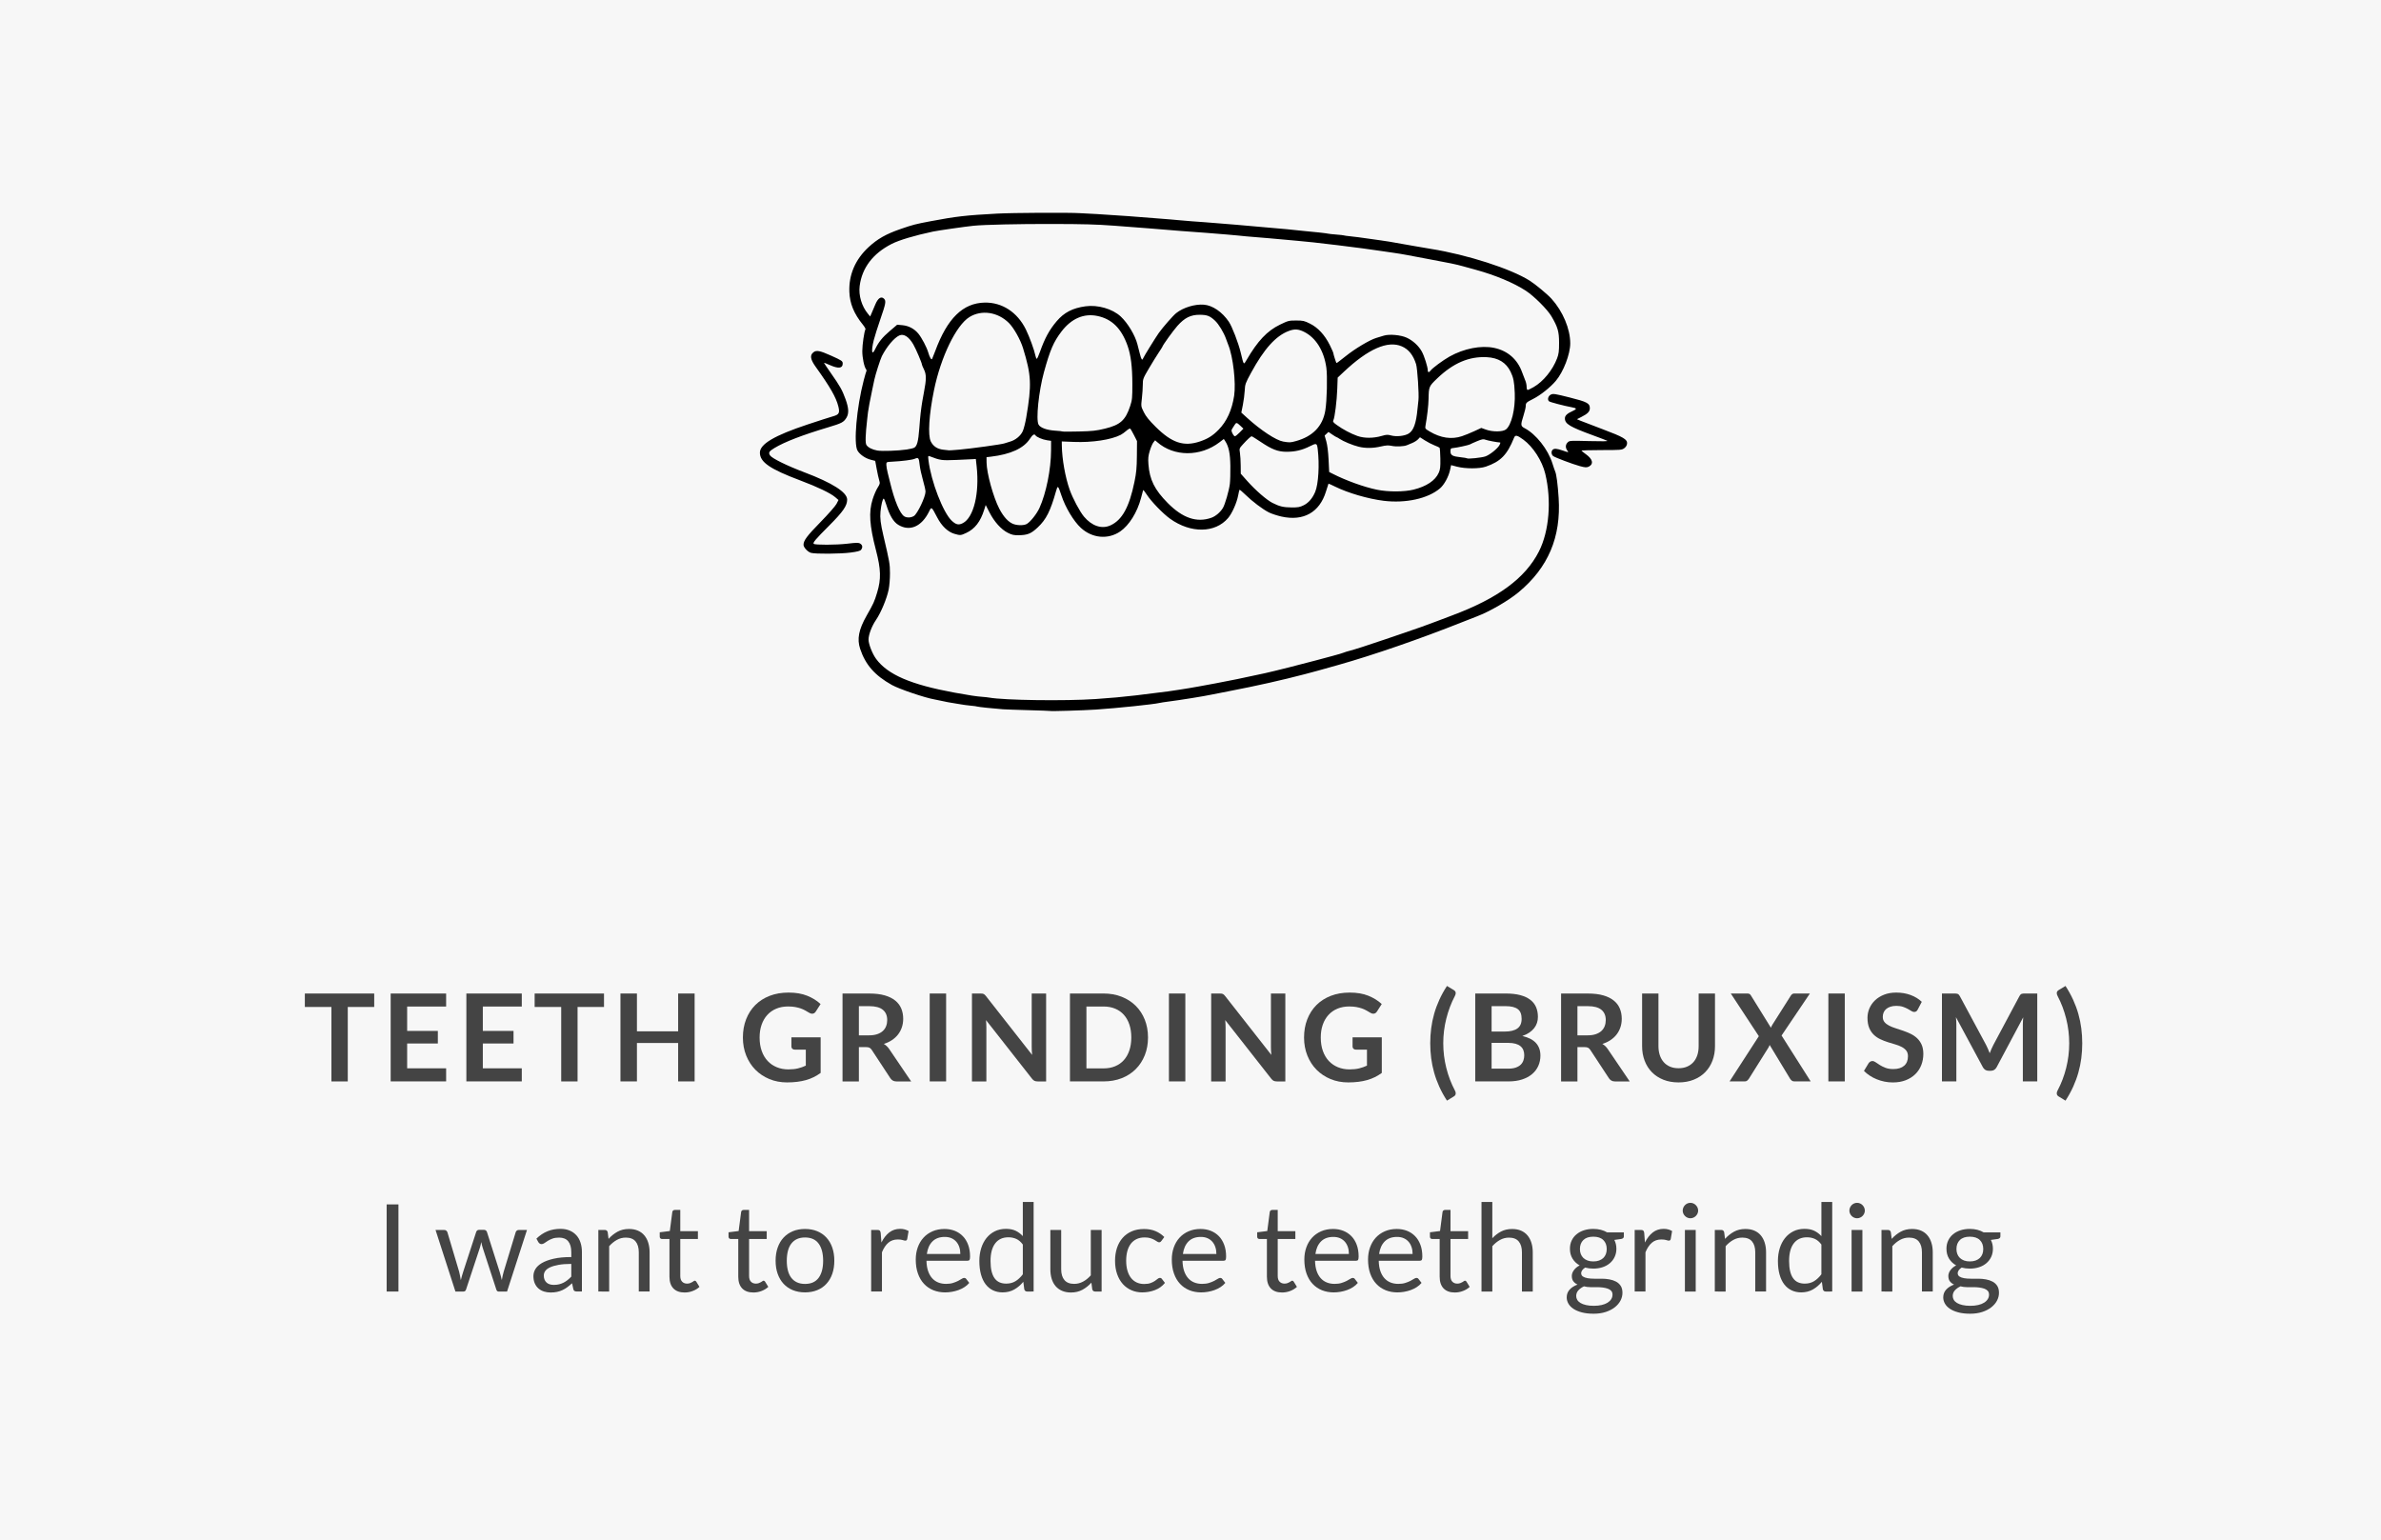 <svg width="235" height="152" viewBox="0 0 235 152" fill="none" xmlns="http://www.w3.org/2000/svg">
<rect x="0" y="0" width="235" height="152" fill="#808080" stroke="none"/>
<g clip-path="url(#clip0_81_863)">
<path d="M235 0H0V152H235V0Z" fill="#F7F7F7"/>
<path d="M39.326 127.474H38.162V118.875H39.326V127.474Z" fill="#444444"/>
<path d="M42.986 121.396H43.826C43.914 121.396 43.986 121.417 44.042 121.461C44.098 121.505 44.136 121.558 44.156 121.617L45.32 125.529C45.352 125.673 45.382 125.811 45.41 125.946C45.438 126.08 45.462 126.216 45.482 126.35C45.513 126.215 45.549 126.079 45.589 125.946C45.629 125.811 45.671 125.673 45.715 125.529L46.999 121.592C47.02 121.532 47.054 121.483 47.104 121.443C47.154 121.403 47.216 121.383 47.292 121.383H47.754C47.834 121.383 47.9 121.403 47.952 121.443C48.004 121.483 48.04 121.533 48.06 121.592L49.314 125.529C49.358 125.669 49.397 125.807 49.43 125.943C49.464 126.079 49.497 126.214 49.53 126.344C49.55 126.213 49.576 126.074 49.608 125.93C49.639 125.786 49.673 125.653 49.71 125.529L50.898 121.617C50.918 121.554 50.956 121.5 51.011 121.458C51.068 121.416 51.133 121.396 51.209 121.396H52.013L50.045 127.474H49.199C49.095 127.474 49.023 127.406 48.983 127.269L47.639 123.148C47.607 123.056 47.58 122.962 47.561 122.869C47.54 122.775 47.521 122.681 47.5 122.59C47.48 122.682 47.46 122.776 47.44 122.872C47.419 122.969 47.394 123.062 47.362 123.154L46 127.269C45.956 127.406 45.874 127.474 45.754 127.474H44.95L42.986 121.396Z" fill="#444444"/>
<path d="M57.434 127.473H56.961C56.856 127.473 56.773 127.456 56.709 127.424C56.645 127.393 56.602 127.324 56.583 127.221L56.462 126.657C56.303 126.802 56.147 126.93 55.995 127.044C55.843 127.158 55.682 127.254 55.514 127.332C55.346 127.41 55.167 127.47 54.977 127.509C54.788 127.55 54.578 127.57 54.344 127.57C54.109 127.57 53.888 127.537 53.681 127.47C53.475 127.403 53.297 127.304 53.145 127.172C52.993 127.04 52.873 126.872 52.782 126.669C52.693 126.466 52.647 126.227 52.647 125.95C52.647 125.709 52.712 125.477 52.844 125.255C52.977 125.033 53.191 124.834 53.484 124.661C53.779 124.489 54.163 124.347 54.639 124.237C55.115 124.126 55.697 124.071 56.385 124.071V123.594C56.385 123.118 56.283 122.76 56.081 122.516C55.88 122.272 55.581 122.151 55.184 122.151C54.925 122.151 54.706 122.184 54.529 122.25C54.349 122.315 54.197 122.39 54.066 122.472C53.935 122.554 53.825 122.628 53.73 122.695C53.636 122.761 53.542 122.794 53.452 122.794C53.38 122.794 53.316 122.775 53.263 122.737C53.209 122.699 53.166 122.652 53.133 122.595L52.943 122.253C53.279 121.929 53.639 121.687 54.029 121.527C54.416 121.367 54.846 121.287 55.319 121.287C55.658 121.287 55.961 121.343 56.224 121.455C56.489 121.567 56.709 121.724 56.889 121.923C57.071 122.123 57.206 122.365 57.297 122.65C57.389 122.933 57.435 123.246 57.435 123.586L57.434 127.473ZM54.663 126.818C54.85 126.818 55.023 126.798 55.178 126.761C55.334 126.722 55.483 126.669 55.62 126.599C55.757 126.529 55.889 126.444 56.016 126.343C56.142 126.243 56.264 126.13 56.385 126.001V124.747C55.892 124.747 55.474 124.778 55.13 124.841C54.786 124.904 54.507 124.986 54.291 125.085C54.075 125.186 53.917 125.304 53.819 125.441C53.721 125.578 53.672 125.731 53.672 125.899C53.672 126.061 53.699 126.2 53.751 126.316C53.803 126.432 53.873 126.528 53.961 126.602C54.048 126.676 54.153 126.731 54.273 126.766C54.392 126.801 54.523 126.818 54.663 126.818Z" fill="#444444"/>
<path d="M59.055 127.473V121.395H59.691C59.843 121.395 59.939 121.469 59.979 121.617L60.063 122.277C60.327 121.985 60.622 121.749 60.948 121.569C61.274 121.389 61.651 121.299 62.079 121.299C62.411 121.299 62.704 121.354 62.958 121.463C63.213 121.573 63.425 121.729 63.595 121.932C63.765 122.133 63.894 122.376 63.982 122.661C64.07 122.946 64.114 123.259 64.114 123.602V127.473H63.047V123.602C63.047 123.143 62.942 122.786 62.732 122.532C62.522 122.278 62.201 122.151 61.769 122.151C61.453 122.151 61.158 122.227 60.884 122.379C60.61 122.531 60.357 122.737 60.124 122.997V127.474L59.055 127.473Z" fill="#444444"/>
<path d="M67.567 127.569C67.088 127.569 66.718 127.434 66.461 127.167C66.204 126.9 66.074 126.513 66.074 126.009V122.289H65.342C65.278 122.289 65.224 122.27 65.18 122.231C65.136 122.194 65.115 122.135 65.115 122.055V121.628L66.11 121.502L66.356 119.624C66.365 119.564 66.39 119.516 66.434 119.477C66.478 119.44 66.535 119.42 66.602 119.42H67.142V121.514H68.882V122.288H67.142V125.935C67.142 126.192 67.204 126.382 67.329 126.505C67.453 126.63 67.613 126.692 67.808 126.692C67.92 126.692 68.017 126.677 68.099 126.646C68.181 126.617 68.252 126.584 68.312 126.548C68.373 126.511 68.423 126.478 68.465 126.448C68.507 126.418 68.544 126.403 68.576 126.403C68.632 126.403 68.681 126.436 68.725 126.505L69.037 127.015C68.852 127.187 68.631 127.323 68.371 127.421C68.111 127.521 67.843 127.569 67.567 127.569Z" fill="#444444"/>
<path d="M74.359 127.569C73.879 127.569 73.51 127.434 73.252 127.167C72.994 126.899 72.865 126.513 72.865 126.009V122.289H72.134C72.07 122.289 72.016 122.27 71.972 122.231C71.928 122.194 71.906 122.135 71.906 122.055V121.628L72.902 121.502L73.148 119.624C73.156 119.564 73.182 119.516 73.226 119.477C73.27 119.44 73.326 119.42 73.394 119.42H73.934V121.514H75.674V122.288H73.934V125.935C73.934 126.192 73.996 126.382 74.12 126.505C74.244 126.63 74.404 126.692 74.6 126.692C74.711 126.692 74.809 126.677 74.891 126.646C74.973 126.617 75.043 126.584 75.104 126.548C75.164 126.511 75.215 126.478 75.257 126.448C75.299 126.418 75.335 126.403 75.367 126.403C75.423 126.403 75.473 126.436 75.517 126.505L75.829 127.015C75.645 127.187 75.423 127.323 75.163 127.421C74.903 127.521 74.635 127.569 74.359 127.569Z" fill="#444444"/>
<path d="M79.454 121.299C79.898 121.299 80.3 121.372 80.657 121.52C81.015 121.668 81.319 121.879 81.569 122.151C81.819 122.423 82.011 122.752 82.145 123.137C82.279 123.524 82.346 123.954 82.346 124.43C82.346 124.91 82.279 125.342 82.145 125.727C82.011 126.111 81.819 126.438 81.569 126.71C81.319 126.982 81.015 127.191 80.657 127.338C80.3 127.483 79.898 127.557 79.454 127.557C79.011 127.557 78.609 127.483 78.251 127.338C77.894 127.192 77.589 126.983 77.336 126.71C77.084 126.438 76.891 126.11 76.755 125.727C76.618 125.342 76.551 124.911 76.551 124.43C76.551 123.954 76.618 123.524 76.755 123.137C76.891 122.751 77.084 122.422 77.336 122.151C77.589 121.88 77.894 121.669 78.251 121.52C78.61 121.372 79.011 121.299 79.454 121.299ZM79.454 126.723C80.055 126.723 80.502 126.522 80.799 126.119C81.095 125.717 81.242 125.156 81.242 124.435C81.242 123.712 81.095 123.148 80.799 122.744C80.502 122.34 80.055 122.139 79.454 122.139C79.15 122.139 78.887 122.191 78.662 122.294C78.438 122.398 78.251 122.549 78.101 122.744C77.951 122.94 77.839 123.182 77.765 123.467C77.691 123.754 77.654 124.076 77.654 124.436C77.654 124.797 77.691 125.119 77.765 125.403C77.839 125.686 77.951 125.926 78.101 126.12C78.25 126.313 78.438 126.464 78.662 126.567C78.887 126.67 79.151 126.723 79.454 126.723Z" fill="#444444"/>
<path d="M85.982 127.473V121.395H86.593C86.709 121.395 86.789 121.416 86.833 121.46C86.877 121.504 86.907 121.58 86.923 121.688L86.995 122.637C87.203 122.213 87.46 121.881 87.766 121.643C88.072 121.406 88.431 121.287 88.842 121.287C89.01 121.287 89.162 121.306 89.298 121.345C89.435 121.382 89.561 121.435 89.676 121.503L89.538 122.302C89.51 122.402 89.448 122.451 89.352 122.451C89.295 122.451 89.209 122.432 89.094 122.393C88.978 122.356 88.816 122.336 88.608 122.336C88.236 122.336 87.924 122.444 87.674 122.66C87.424 122.876 87.215 123.19 87.047 123.601V127.472L85.982 127.473Z" fill="#444444"/>
<path d="M93.224 121.299C93.587 121.299 93.923 121.36 94.232 121.481C94.54 121.604 94.805 121.78 95.03 122.01C95.254 122.239 95.428 122.524 95.554 122.862C95.68 123.2 95.743 123.585 95.743 124.016C95.743 124.184 95.725 124.297 95.689 124.352C95.653 124.409 95.585 124.436 95.485 124.436H91.441C91.449 124.821 91.501 125.155 91.596 125.438C91.693 125.723 91.825 125.959 91.992 126.149C92.16 126.34 92.36 126.482 92.592 126.576C92.824 126.671 93.084 126.718 93.372 126.718C93.64 126.718 93.871 126.687 94.065 126.624C94.258 126.562 94.425 126.495 94.566 126.423C94.706 126.351 94.823 126.284 94.917 126.222C95.011 126.16 95.092 126.129 95.16 126.129C95.248 126.129 95.316 126.163 95.364 126.232L95.664 126.622C95.532 126.782 95.374 126.922 95.19 127.039C95.005 127.157 94.809 127.254 94.599 127.33C94.389 127.406 94.171 127.463 93.948 127.501C93.725 127.539 93.502 127.559 93.282 127.559C92.862 127.559 92.475 127.487 92.121 127.346C91.767 127.203 91.461 126.995 91.203 126.721C90.945 126.448 90.744 126.109 90.6 125.704C90.455 125.301 90.383 124.836 90.383 124.312C90.383 123.888 90.448 123.492 90.578 123.124C90.708 122.756 90.895 122.437 91.14 122.167C91.383 121.896 91.682 121.686 92.034 121.531C92.386 121.376 92.783 121.299 93.224 121.299ZM93.247 122.084C92.731 122.084 92.325 122.233 92.029 122.531C91.733 122.829 91.549 123.242 91.477 123.769H94.783C94.783 123.521 94.749 123.294 94.681 123.089C94.613 122.882 94.512 122.704 94.38 122.554C94.248 122.405 94.087 122.288 93.898 122.206C93.708 122.125 93.491 122.084 93.247 122.084Z" fill="#444444"/>
<path d="M101.382 127.474C101.23 127.474 101.134 127.4 101.094 127.251L100.998 126.513C100.737 126.829 100.44 127.082 100.106 127.273C99.772 127.462 99.389 127.558 98.958 127.558C98.609 127.558 98.294 127.491 98.01 127.357C97.726 127.222 97.484 127.026 97.284 126.765C97.084 126.505 96.93 126.181 96.822 125.793C96.714 125.405 96.66 124.959 96.66 124.455C96.66 124.007 96.72 123.591 96.84 123.204C96.96 122.818 97.133 122.483 97.359 122.199C97.586 121.915 97.86 121.692 98.184 121.53C98.508 121.368 98.876 121.287 99.288 121.287C99.66 121.287 99.977 121.35 100.242 121.475C100.506 121.602 100.742 121.779 100.95 122.006V118.635H102.017V127.473L101.382 127.474ZM99.312 126.693C99.661 126.693 99.965 126.613 100.227 126.453C100.489 126.293 100.73 126.067 100.951 125.774V122.835C100.755 122.571 100.54 122.386 100.305 122.28C100.07 122.174 99.812 122.121 99.528 122.121C98.961 122.121 98.524 122.323 98.22 122.727C97.916 123.131 97.764 123.706 97.764 124.455C97.764 124.851 97.798 125.19 97.867 125.472C97.934 125.754 98.035 125.987 98.167 126.168C98.299 126.351 98.461 126.483 98.652 126.567C98.844 126.651 99.064 126.693 99.312 126.693Z" fill="#444444"/>
<path d="M104.737 121.396V125.271C104.737 125.732 104.843 126.087 105.055 126.339C105.267 126.591 105.587 126.718 106.015 126.718C106.327 126.718 106.621 126.644 106.897 126.495C107.173 126.347 107.427 126.141 107.66 125.877V121.396H108.727V127.474H108.091C107.939 127.474 107.843 127.4 107.803 127.251L107.719 126.597C107.455 126.89 107.159 127.124 106.831 127.302C106.503 127.48 106.127 127.57 105.703 127.57C105.371 127.57 105.078 127.515 104.824 127.405C104.569 127.295 104.356 127.14 104.184 126.939C104.012 126.74 103.883 126.498 103.797 126.214C103.711 125.929 103.668 125.615 103.668 125.271V121.396H104.737Z" fill="#444444"/>
<path d="M114.632 122.476C114.6 122.519 114.568 122.554 114.535 122.578C114.504 122.601 114.458 122.614 114.397 122.614C114.337 122.614 114.272 122.59 114.202 122.539C114.133 122.489 114.044 122.434 113.935 122.374C113.826 122.314 113.696 122.26 113.542 122.209C113.388 122.159 113.198 122.135 112.975 122.135C112.679 122.135 112.417 122.188 112.189 122.293C111.961 122.398 111.77 122.553 111.616 122.752C111.463 122.952 111.346 123.194 111.268 123.479C111.19 123.762 111.151 124.081 111.151 124.432C111.151 124.801 111.193 125.127 111.277 125.413C111.361 125.699 111.479 125.939 111.631 126.133C111.782 126.327 111.968 126.475 112.186 126.577C112.404 126.679 112.649 126.73 112.921 126.73C113.181 126.73 113.395 126.699 113.563 126.636C113.731 126.574 113.872 126.505 113.983 126.429C114.095 126.353 114.187 126.284 114.259 126.222C114.331 126.16 114.403 126.129 114.475 126.129C114.567 126.129 114.635 126.163 114.679 126.232L114.979 126.622C114.715 126.946 114.385 127.184 113.989 127.333C113.593 127.482 113.176 127.559 112.735 127.559C112.355 127.559 112.003 127.489 111.676 127.348C111.35 127.208 111.067 127.006 110.826 126.74C110.587 126.473 110.397 126.147 110.26 125.759C110.122 125.371 110.053 124.929 110.053 124.433C110.053 123.982 110.115 123.564 110.241 123.179C110.367 122.795 110.552 122.464 110.794 122.187C111.035 121.909 111.335 121.691 111.69 121.536C112.046 121.38 112.455 121.303 112.915 121.303C113.339 121.303 113.715 121.371 114.043 121.51C114.37 121.647 114.66 121.842 114.913 122.094L114.632 122.476Z" fill="#444444"/>
<path d="M118.495 121.299C118.858 121.299 119.194 121.36 119.503 121.481C119.811 121.604 120.076 121.78 120.301 122.01C120.525 122.239 120.699 122.524 120.825 122.862C120.951 123.2 121.014 123.585 121.014 124.016C121.014 124.184 120.996 124.297 120.96 124.352C120.924 124.409 120.856 124.436 120.756 124.436H116.712C116.72 124.821 116.772 125.155 116.867 125.438C116.964 125.723 117.096 125.959 117.263 126.149C117.431 126.34 117.631 126.482 117.863 126.576C118.095 126.671 118.355 126.718 118.643 126.718C118.911 126.718 119.142 126.687 119.336 126.624C119.529 126.562 119.696 126.495 119.837 126.423C119.977 126.351 120.094 126.284 120.188 126.222C120.282 126.16 120.363 126.129 120.431 126.129C120.519 126.129 120.587 126.163 120.635 126.232L120.935 126.622C120.803 126.782 120.645 126.922 120.461 127.039C120.276 127.157 120.08 127.254 119.87 127.33C119.66 127.406 119.442 127.463 119.219 127.501C118.996 127.539 118.773 127.559 118.553 127.559C118.133 127.559 117.746 127.487 117.392 127.346C117.038 127.203 116.732 126.995 116.474 126.721C116.216 126.448 116.015 126.109 115.871 125.704C115.726 125.301 115.654 124.836 115.654 124.312C115.654 123.888 115.719 123.492 115.849 123.124C115.979 122.756 116.166 122.437 116.411 122.167C116.654 121.896 116.953 121.686 117.305 121.531C117.657 121.376 118.055 121.299 118.495 121.299ZM118.519 122.084C118.003 122.084 117.597 122.233 117.301 122.531C117.005 122.829 116.821 123.242 116.749 123.769H120.055C120.055 123.521 120.021 123.294 119.953 123.089C119.885 122.882 119.784 122.704 119.652 122.554C119.52 122.405 119.359 122.288 119.17 122.206C118.98 122.125 118.763 122.084 118.519 122.084Z" fill="#444444"/>
<path d="M126.534 127.569C126.055 127.569 125.685 127.434 125.428 127.167C125.171 126.9 125.041 126.513 125.041 126.009V122.289H124.309C124.245 122.289 124.191 122.27 124.147 122.231C124.103 122.194 124.082 122.135 124.082 122.055V121.628L125.077 121.502L125.323 119.624C125.332 119.564 125.357 119.516 125.401 119.477C125.445 119.44 125.502 119.42 125.569 119.42H126.109V121.514H127.849V122.288H126.109V125.935C126.109 126.192 126.171 126.382 126.296 126.505C126.42 126.63 126.58 126.692 126.775 126.692C126.887 126.692 126.984 126.677 127.066 126.646C127.148 126.617 127.219 126.584 127.279 126.548C127.34 126.511 127.39 126.478 127.432 126.448C127.474 126.418 127.511 126.403 127.543 126.403C127.599 126.403 127.648 126.436 127.692 126.505L128.005 127.015C127.82 127.187 127.599 127.323 127.339 127.421C127.078 127.521 126.811 127.569 126.534 127.569Z" fill="#444444"/>
<path d="M131.575 121.299C131.939 121.299 132.275 121.36 132.583 121.481C132.892 121.604 133.157 121.78 133.381 122.01C133.606 122.239 133.78 122.524 133.906 122.862C134.032 123.2 134.094 123.585 134.094 124.016C134.094 124.184 134.076 124.297 134.04 124.352C134.004 124.409 133.936 124.436 133.836 124.436H129.792C129.8 124.821 129.853 125.155 129.948 125.438C130.044 125.723 130.176 125.959 130.344 126.149C130.513 126.34 130.712 126.482 130.945 126.576C131.176 126.671 131.437 126.718 131.725 126.718C131.993 126.718 132.224 126.687 132.417 126.624C132.611 126.562 132.778 126.495 132.918 126.423C133.059 126.351 133.175 126.284 133.27 126.222C133.364 126.16 133.445 126.129 133.513 126.129C133.601 126.129 133.668 126.163 133.716 126.232L134.017 126.622C133.884 126.782 133.727 126.922 133.542 127.039C133.358 127.157 133.161 127.254 132.951 127.33C132.741 127.406 132.524 127.463 132.3 127.501C132.076 127.539 131.855 127.559 131.634 127.559C131.214 127.559 130.827 127.487 130.474 127.346C130.12 127.203 129.814 126.995 129.556 126.721C129.297 126.448 129.097 126.109 128.952 125.704C128.808 125.301 128.736 124.836 128.736 124.312C128.736 123.888 128.8 123.492 128.931 123.124C129.061 122.756 129.247 122.437 129.492 122.167C129.737 121.897 130.034 121.686 130.387 121.531C130.739 121.375 131.134 121.299 131.575 121.299ZM131.599 122.084C131.082 122.084 130.676 122.233 130.38 122.531C130.084 122.829 129.901 123.242 129.828 123.769H133.134C133.134 123.521 133.101 123.294 133.032 123.089C132.964 122.882 132.864 122.704 132.732 122.554C132.6 122.405 132.439 122.288 132.249 122.206C132.06 122.125 131.842 122.084 131.599 122.084Z" fill="#444444"/>
<path d="M137.862 121.299C138.226 121.299 138.562 121.36 138.87 121.481C139.179 121.604 139.444 121.78 139.668 122.01C139.893 122.239 140.067 122.524 140.193 122.862C140.319 123.2 140.381 123.585 140.381 124.016C140.381 124.184 140.363 124.297 140.327 124.352C140.291 124.409 140.223 124.436 140.123 124.436H136.079C136.087 124.821 136.14 125.155 136.235 125.438C136.331 125.723 136.463 125.959 136.631 126.149C136.8 126.34 136.999 126.482 137.232 126.576C137.463 126.671 137.724 126.718 138.012 126.718C138.28 126.718 138.511 126.687 138.704 126.624C138.898 126.562 139.065 126.495 139.205 126.423C139.346 126.351 139.462 126.284 139.557 126.222C139.651 126.16 139.732 126.129 139.8 126.129C139.888 126.129 139.955 126.163 140.003 126.232L140.304 126.622C140.171 126.782 140.014 126.922 139.829 127.039C139.645 127.157 139.448 127.254 139.238 127.33C139.028 127.406 138.811 127.463 138.587 127.501C138.363 127.539 138.142 127.559 137.921 127.559C137.501 127.559 137.114 127.487 136.761 127.346C136.407 127.203 136.101 126.995 135.843 126.721C135.584 126.448 135.384 126.109 135.239 125.704C135.095 125.301 135.023 124.836 135.023 124.312C135.023 123.888 135.087 123.492 135.218 123.124C135.348 122.756 135.534 122.437 135.779 122.167C136.024 121.897 136.321 121.686 136.674 121.531C137.026 121.375 137.421 121.299 137.862 121.299ZM137.886 122.084C137.369 122.084 136.963 122.233 136.667 122.531C136.371 122.829 136.188 123.242 136.115 123.769H139.421C139.421 123.521 139.388 123.294 139.319 123.089C139.251 122.882 139.151 122.704 139.019 122.554C138.887 122.405 138.726 122.288 138.536 122.206C138.347 122.125 138.129 122.084 137.886 122.084Z" fill="#444444"/>
<path d="M143.586 127.569C143.106 127.569 142.737 127.434 142.479 127.167C142.221 126.899 142.092 126.513 142.092 126.009V122.289H141.361C141.297 122.289 141.243 122.27 141.199 122.231C141.155 122.194 141.133 122.135 141.133 122.055V121.628L142.129 121.502L142.375 119.624C142.383 119.564 142.409 119.516 142.453 119.477C142.497 119.44 142.553 119.42 142.621 119.42H143.161V121.514H144.901V122.288H143.161V125.935C143.161 126.192 143.223 126.382 143.347 126.505C143.471 126.63 143.631 126.692 143.827 126.692C143.938 126.692 144.036 126.677 144.118 126.646C144.2 126.617 144.27 126.584 144.331 126.548C144.391 126.511 144.442 126.478 144.484 126.448C144.526 126.418 144.562 126.403 144.594 126.403C144.65 126.403 144.7 126.436 144.744 126.505L145.056 127.015C144.872 127.187 144.65 127.323 144.39 127.421C144.13 127.521 143.863 127.569 143.586 127.569Z" fill="#444444"/>
<path d="M146.221 127.475V118.637H147.289V122.212C147.549 121.936 147.837 121.715 148.153 121.549C148.468 121.383 148.833 121.301 149.245 121.301C149.577 121.301 149.87 121.356 150.124 121.465C150.378 121.575 150.59 121.731 150.76 121.934C150.93 122.135 151.059 122.378 151.147 122.663C151.236 122.947 151.28 123.261 151.28 123.604V127.475H150.212V123.604C150.212 123.145 150.108 122.788 149.897 122.534C149.687 122.28 149.367 122.153 148.934 122.153C148.619 122.153 148.324 122.229 148.049 122.381C147.776 122.533 147.522 122.739 147.29 122.999V127.476L146.221 127.475Z" fill="#444444"/>
<path d="M157.255 121.293C157.519 121.293 157.766 121.322 157.996 121.38C158.225 121.439 158.434 121.524 158.623 121.636H160.272V122.032C160.272 122.164 160.188 122.248 160.02 122.284L159.331 122.38C159.467 122.641 159.535 122.93 159.535 123.25C159.535 123.547 159.477 123.814 159.363 124.057C159.25 124.299 159.092 124.506 158.889 124.678C158.686 124.85 158.447 124.983 158.169 125.074C157.891 125.166 157.586 125.212 157.254 125.212C156.97 125.212 156.702 125.178 156.45 125.11C156.321 125.193 156.224 125.281 156.159 125.377C156.093 125.473 156.059 125.565 156.059 125.656C156.059 125.804 156.118 125.918 156.233 125.994C156.349 126.07 156.504 126.125 156.695 126.158C156.887 126.191 157.105 126.208 157.349 126.208C157.593 126.208 157.842 126.208 158.096 126.208C158.35 126.208 158.599 126.23 158.843 126.275C159.087 126.319 159.305 126.392 159.497 126.494C159.688 126.595 159.843 126.734 159.959 126.912C160.075 127.091 160.133 127.322 160.133 127.605C160.133 127.868 160.068 128.123 159.938 128.371C159.808 128.617 159.622 128.837 159.377 129.029C159.132 129.221 158.835 129.375 158.482 129.491C158.13 129.606 157.732 129.664 157.289 129.664C156.845 129.664 156.456 129.62 156.122 129.532C155.788 129.443 155.511 129.326 155.291 129.178C155.07 129.03 154.906 128.859 154.796 128.664C154.686 128.469 154.631 128.267 154.631 128.055C154.631 127.754 154.726 127.498 154.916 127.289C155.105 127.078 155.367 126.911 155.699 126.787C155.526 126.707 155.389 126.6 155.288 126.467C155.185 126.333 155.135 126.155 155.135 125.931C155.135 125.843 155.151 125.752 155.183 125.659C155.215 125.566 155.264 125.471 155.33 125.38C155.395 125.288 155.476 125.2 155.573 125.116C155.669 125.032 155.78 124.959 155.909 124.895C155.608 124.727 155.374 124.504 155.204 124.225C155.034 123.948 154.949 123.622 154.949 123.25C154.949 122.954 155.006 122.686 155.12 122.443C155.233 122.201 155.392 121.995 155.597 121.825C155.802 121.655 156.044 121.524 156.326 121.431C156.61 121.339 156.919 121.293 157.255 121.293ZM159.151 127.782C159.151 127.626 159.109 127.502 159.025 127.408C158.941 127.314 158.828 127.242 158.683 127.19C158.539 127.139 158.373 127.102 158.185 127.078C157.997 127.054 157.799 127.041 157.591 127.041C157.383 127.041 157.171 127.041 156.955 127.041C156.738 127.041 156.532 127.015 156.337 126.96C156.108 127.068 155.924 127.2 155.782 127.356C155.639 127.512 155.568 127.699 155.568 127.915C155.568 128.052 155.603 128.179 155.673 128.298C155.743 128.415 155.85 128.518 155.994 128.604C156.138 128.691 156.318 128.758 156.537 128.808C156.755 128.859 157.012 128.884 157.308 128.884C157.596 128.884 157.854 128.857 158.082 128.804C158.31 128.751 158.503 128.675 158.661 128.577C158.818 128.479 158.939 128.362 159.023 128.228C159.109 128.094 159.151 127.944 159.151 127.782ZM157.255 124.503C157.471 124.503 157.662 124.474 157.828 124.413C157.994 124.352 158.133 124.268 158.245 124.161C158.356 124.054 158.44 123.925 158.497 123.774C158.553 123.624 158.581 123.459 158.581 123.279C158.581 122.907 158.468 122.611 158.242 122.391C158.015 122.17 157.686 122.061 157.255 122.061C156.827 122.061 156.5 122.17 156.274 122.391C156.048 122.611 155.935 122.907 155.935 123.279C155.935 123.459 155.964 123.624 156.022 123.774C156.081 123.924 156.166 124.053 156.277 124.161C156.389 124.268 156.527 124.352 156.691 124.413C156.855 124.474 157.043 124.503 157.255 124.503Z" fill="#444444"/>
<path d="M161.34 127.473V121.395H161.951C162.067 121.395 162.147 121.416 162.191 121.46C162.235 121.504 162.265 121.58 162.281 121.688L162.353 122.637C162.561 122.213 162.818 121.881 163.124 121.643C163.43 121.406 163.789 121.287 164.2 121.287C164.368 121.287 164.52 121.306 164.656 121.345C164.793 121.382 164.919 121.435 165.034 121.503L164.896 122.302C164.868 122.402 164.806 122.451 164.71 122.451C164.653 122.451 164.567 122.432 164.452 122.393C164.336 122.356 164.174 122.336 163.966 122.336C163.594 122.336 163.282 122.444 163.032 122.66C162.782 122.876 162.573 123.19 162.405 123.601V127.472L161.34 127.473Z" fill="#444444"/>
<path d="M167.604 119.487C167.604 119.591 167.583 119.688 167.542 119.778C167.501 119.868 167.443 119.948 167.374 120.018C167.304 120.088 167.223 120.143 167.131 120.182C167.038 120.223 166.941 120.243 166.837 120.243C166.733 120.243 166.636 120.223 166.546 120.182C166.455 120.143 166.375 120.088 166.306 120.018C166.236 119.948 166.181 119.868 166.141 119.778C166.101 119.688 166.08 119.59 166.08 119.487C166.08 119.384 166.101 119.284 166.141 119.19C166.181 119.096 166.236 119.014 166.306 118.944C166.375 118.874 166.455 118.819 166.546 118.779C166.636 118.739 166.733 118.719 166.837 118.719C166.941 118.719 167.038 118.739 167.131 118.779C167.223 118.819 167.304 118.874 167.374 118.944C167.443 119.014 167.5 119.096 167.542 119.19C167.584 119.284 167.604 119.384 167.604 119.487ZM167.364 121.396V127.474H166.297V121.396H167.364Z" fill="#444444"/>
<path d="M169.248 127.473V121.395H169.884C170.036 121.395 170.132 121.469 170.172 121.617L170.256 122.277C170.52 121.985 170.815 121.749 171.141 121.569C171.467 121.389 171.844 121.299 172.272 121.299C172.604 121.299 172.897 121.354 173.151 121.463C173.406 121.573 173.618 121.729 173.788 121.932C173.958 122.133 174.087 122.376 174.175 122.661C174.263 122.946 174.307 123.259 174.307 123.602V127.473H173.24V123.602C173.24 123.143 173.135 122.786 172.925 122.532C172.715 122.278 172.394 122.151 171.962 122.151C171.646 122.151 171.351 122.227 171.077 122.379C170.803 122.531 170.55 122.737 170.317 122.997V127.474L169.248 127.473Z" fill="#444444"/>
<path d="M180.199 127.474C180.048 127.474 179.951 127.4 179.912 127.251L179.815 126.513C179.555 126.829 179.258 127.082 178.924 127.273C178.59 127.462 178.207 127.558 177.775 127.558C177.427 127.558 177.111 127.491 176.828 127.357C176.544 127.222 176.302 127.026 176.101 126.765C175.901 126.505 175.747 126.181 175.639 125.793C175.531 125.405 175.477 124.959 175.477 124.455C175.477 124.007 175.538 123.591 175.657 123.204C175.777 122.818 175.95 122.483 176.177 122.199C176.403 121.915 176.678 121.692 177.002 121.53C177.325 121.368 177.693 121.287 178.106 121.287C178.478 121.287 178.796 121.35 179.06 121.475C179.324 121.602 179.56 121.779 179.768 122.006V118.635H180.836V127.473L180.199 127.474ZM178.129 126.693C178.477 126.693 178.781 126.613 179.044 126.453C179.306 126.293 179.547 126.067 179.767 125.774V122.835C179.571 122.571 179.356 122.386 179.122 122.28C178.888 122.175 178.629 122.121 178.345 122.121C177.777 122.121 177.341 122.323 177.037 122.727C176.732 123.131 176.581 123.706 176.581 124.455C176.581 124.851 176.614 125.19 176.683 125.472C176.751 125.754 176.851 125.987 176.983 126.168C177.115 126.351 177.277 126.483 177.469 126.567C177.661 126.651 177.881 126.693 178.129 126.693Z" fill="#444444"/>
<path d="M184.055 119.487C184.055 119.591 184.034 119.688 183.993 119.778C183.952 119.868 183.894 119.948 183.825 120.018C183.755 120.088 183.674 120.143 183.582 120.182C183.489 120.223 183.392 120.243 183.288 120.243C183.184 120.243 183.087 120.223 182.997 120.182C182.906 120.143 182.826 120.088 182.757 120.018C182.687 119.948 182.632 119.868 182.592 119.778C182.552 119.688 182.531 119.59 182.531 119.487C182.531 119.384 182.552 119.284 182.592 119.19C182.632 119.096 182.687 119.014 182.757 118.944C182.826 118.874 182.906 118.819 182.997 118.779C183.087 118.739 183.184 118.719 183.288 118.719C183.392 118.719 183.489 118.739 183.582 118.779C183.674 118.819 183.755 118.874 183.825 118.944C183.894 119.014 183.951 119.096 183.993 119.19C184.035 119.284 184.055 119.384 184.055 119.487ZM183.815 121.396V127.474H182.748V121.396H183.815Z" fill="#444444"/>
<path d="M185.699 127.473V121.395H186.336C186.487 121.395 186.583 121.469 186.623 121.617L186.707 122.277C186.972 121.985 187.267 121.749 187.593 121.569C187.918 121.389 188.296 121.299 188.724 121.299C189.056 121.299 189.349 121.354 189.603 121.463C189.857 121.573 190.069 121.729 190.239 121.932C190.409 122.133 190.538 122.376 190.626 122.661C190.715 122.945 190.759 123.259 190.759 123.602V127.473H189.691V123.602C189.691 123.143 189.587 122.786 189.376 122.532C189.166 122.278 188.846 122.151 188.413 122.151C188.098 122.151 187.803 122.227 187.528 122.379C187.255 122.531 187.001 122.737 186.769 122.997V127.474L185.699 127.473Z" fill="#444444"/>
<path d="M194.417 121.293C194.682 121.293 194.929 121.322 195.158 121.38C195.388 121.439 195.597 121.524 195.785 121.636H197.435V122.032C197.435 122.164 197.351 122.248 197.183 122.284L196.493 122.38C196.629 122.641 196.697 122.93 196.697 123.25C196.697 123.547 196.64 123.814 196.526 124.057C196.412 124.3 196.254 124.506 196.052 124.678C195.85 124.85 195.61 124.983 195.331 125.074C195.054 125.166 194.748 125.212 194.416 125.212C194.132 125.212 193.864 125.178 193.612 125.11C193.484 125.193 193.387 125.281 193.321 125.377C193.256 125.473 193.222 125.565 193.222 125.656C193.222 125.804 193.28 125.918 193.396 125.994C193.512 126.07 193.666 126.125 193.858 126.158C194.05 126.191 194.268 126.208 194.512 126.208C194.755 126.208 195.004 126.208 195.259 126.208C195.513 126.208 195.762 126.23 196.006 126.275C196.249 126.319 196.468 126.392 196.659 126.494C196.851 126.595 197.005 126.734 197.121 126.912C197.237 127.091 197.295 127.322 197.295 127.605C197.295 127.868 197.231 128.123 197.101 128.371C196.971 128.617 196.784 128.837 196.539 129.029C196.294 129.221 195.997 129.375 195.645 129.491C195.292 129.606 194.895 129.664 194.451 129.664C194.008 129.664 193.618 129.62 193.284 129.532C192.95 129.443 192.674 129.326 192.453 129.178C192.233 129.03 192.068 128.859 191.958 128.664C191.849 128.47 191.793 128.267 191.793 128.055C191.793 127.754 191.889 127.498 192.078 127.289C192.268 127.078 192.529 126.911 192.861 126.787C192.689 126.707 192.552 126.6 192.45 126.467C192.348 126.333 192.298 126.155 192.298 125.931C192.298 125.843 192.314 125.752 192.346 125.659C192.377 125.565 192.427 125.471 192.492 125.38C192.558 125.288 192.639 125.2 192.735 125.116C192.831 125.032 192.943 124.959 193.071 124.895C192.771 124.727 192.536 124.504 192.366 124.225C192.196 123.948 192.111 123.622 192.111 123.25C192.111 122.954 192.168 122.686 192.282 122.443C192.396 122.2 192.555 121.995 192.76 121.825C192.965 121.655 193.206 121.524 193.489 121.431C193.773 121.339 194.081 121.293 194.417 121.293ZM196.314 127.782C196.314 127.626 196.272 127.502 196.188 127.408C196.104 127.314 195.99 127.242 195.846 127.19C195.701 127.139 195.535 127.102 195.348 127.078C195.16 127.054 194.961 127.041 194.753 127.041C194.545 127.041 194.333 127.041 194.117 127.041C193.901 127.041 193.695 127.015 193.499 126.96C193.271 127.068 193.086 127.2 192.944 127.356C192.802 127.512 192.731 127.699 192.731 127.915C192.731 128.052 192.766 128.179 192.835 128.298C192.905 128.415 193.013 128.518 193.156 128.604C193.301 128.691 193.481 128.758 193.699 128.808C193.917 128.859 194.175 128.884 194.47 128.884C194.758 128.884 195.016 128.857 195.243 128.804C195.472 128.751 195.664 128.675 195.822 128.577C195.98 128.479 196.101 128.362 196.185 128.228C196.272 128.094 196.314 127.944 196.314 127.782ZM194.417 124.503C194.634 124.503 194.824 124.474 194.99 124.413C195.156 124.352 195.295 124.268 195.407 124.161C195.519 124.054 195.603 123.925 195.659 123.774C195.715 123.623 195.743 123.459 195.743 123.279C195.743 122.907 195.63 122.611 195.404 122.391C195.178 122.17 194.849 122.061 194.417 122.061C193.989 122.061 193.662 122.17 193.437 122.391C193.21 122.611 193.098 122.907 193.098 123.279C193.098 123.459 193.126 123.624 193.185 123.774C193.243 123.924 193.328 124.053 193.44 124.161C193.552 124.269 193.69 124.352 193.854 124.413C194.018 124.474 194.205 124.503 194.417 124.503Z" fill="#444444"/>
<path d="M36.934 98.061V99.387H34.324V106.737H32.71V99.387H30.088V98.061H36.934Z" fill="#444444"/>
<path d="M44.032 98.06V99.344H40.185V101.75H43.215V102.991H40.185V105.445H44.032V106.735H38.559V98.059L44.032 98.06Z" fill="#444444"/>
<path d="M51.5 98.06V99.344H47.654V101.75H50.684V102.991H47.654V105.445H51.5V106.735H46.029V98.059L51.5 98.06Z" fill="#444444"/>
<path d="M59.614 98.061V99.387H57.004V106.737H55.39V99.387H52.768V98.061H59.614Z" fill="#444444"/>
<path d="M68.558 106.735H66.932V102.943H62.864V106.735H61.238V98.059H62.864V101.791H66.932V98.059H68.558V106.735Z" fill="#444444"/>
<path d="M77.81 105.549C78.174 105.549 78.491 105.516 78.761 105.449C79.031 105.384 79.287 105.293 79.532 105.177V103.599H78.446C78.342 103.599 78.26 103.57 78.2 103.512C78.14 103.454 78.11 103.383 78.11 103.299V102.387H80.996V105.897C80.776 106.057 80.548 106.196 80.309 106.314C80.07 106.432 79.817 106.529 79.547 106.605C79.276 106.681 78.987 106.738 78.68 106.776C78.371 106.814 78.039 106.834 77.684 106.834C77.052 106.834 76.47 106.724 75.938 106.504C75.406 106.283 74.946 105.978 74.558 105.586C74.169 105.193 73.867 104.726 73.649 104.182C73.431 103.638 73.322 103.044 73.322 102.4C73.322 101.749 73.428 101.15 73.64 100.606C73.852 100.062 74.153 99.594 74.542 99.202C74.933 98.81 75.405 98.507 75.962 98.29C76.518 98.074 77.142 97.967 77.833 97.967C78.541 97.967 79.154 98.071 79.673 98.281C80.191 98.491 80.63 98.764 80.989 99.1L80.521 99.832C80.429 99.979 80.307 100.054 80.155 100.054C80.059 100.054 79.961 100.022 79.861 99.958C79.733 99.882 79.602 99.806 79.468 99.729C79.333 99.653 79.186 99.587 79.024 99.531C78.862 99.475 78.68 99.429 78.478 99.393C78.276 99.357 78.043 99.339 77.779 99.339C77.351 99.339 76.965 99.41 76.618 99.555C76.272 99.699 75.977 99.905 75.733 100.173C75.489 100.441 75.301 100.763 75.17 101.139C75.037 101.515 74.972 101.935 74.972 102.399C74.972 102.899 75.041 103.344 75.182 103.734C75.322 104.125 75.518 104.453 75.77 104.721C76.022 104.989 76.322 105.194 76.67 105.336C77.018 105.478 77.398 105.549 77.81 105.549Z" fill="#444444"/>
<path d="M84.77 103.347V106.737H83.156V98.061H85.802C86.394 98.061 86.901 98.123 87.323 98.244C87.745 98.366 88.092 98.538 88.361 98.758C88.63 98.978 88.829 99.24 88.955 99.546C89.081 99.853 89.144 100.19 89.144 100.558C89.144 100.85 89.101 101.126 89.015 101.386C88.929 101.646 88.805 101.882 88.643 102.094C88.481 102.306 88.281 102.491 88.042 102.652C87.805 102.812 87.533 102.94 87.23 103.036C87.434 103.152 87.61 103.318 87.758 103.534L89.93 106.738H88.478C88.337 106.738 88.219 106.711 88.121 106.654C88.023 106.598 87.94 106.518 87.872 106.414L86.048 103.637C85.981 103.533 85.905 103.459 85.823 103.414C85.741 103.37 85.62 103.349 85.46 103.349H84.77V103.347ZM84.77 102.188H85.778C86.082 102.188 86.347 102.15 86.573 102.074C86.799 101.999 86.985 101.893 87.131 101.76C87.277 101.626 87.387 101.467 87.458 101.282C87.53 101.098 87.566 100.896 87.566 100.677C87.566 100.237 87.42 99.899 87.13 99.662C86.84 99.427 86.398 99.308 85.802 99.308H84.77V102.188Z" fill="#444444"/>
<path d="M93.38 106.735H91.76V98.059H93.38V106.735Z" fill="#444444"/>
<path d="M96.956 98.069C97.004 98.075 97.047 98.088 97.085 98.105C97.123 98.124 97.16 98.148 97.196 98.183C97.232 98.216 97.271 98.262 97.316 98.318L101.87 104.12C101.853 103.98 101.843 103.844 101.837 103.71C101.831 103.575 101.828 103.45 101.828 103.335V98.061H103.25V106.737H102.416C102.288 106.737 102.182 106.717 102.098 106.677C102.014 106.637 101.932 106.565 101.852 106.461L97.317 100.683C97.329 100.811 97.338 100.938 97.343 101.064C97.348 101.19 97.352 101.305 97.352 101.409V106.737H95.93V98.061H96.777C96.848 98.061 96.909 98.063 96.956 98.069Z" fill="#444444"/>
<path d="M113.306 102.397C113.306 103.033 113.201 103.617 112.989 104.149C112.776 104.681 112.478 105.139 112.094 105.523C111.71 105.907 111.248 106.206 110.708 106.418C110.168 106.63 109.569 106.735 108.914 106.735H105.602V98.059H108.914C109.569 98.059 110.168 98.166 110.708 98.38C111.248 98.594 111.71 98.892 112.094 99.274C112.478 99.656 112.776 100.113 112.989 100.645C113.2 101.178 113.306 101.762 113.306 102.397ZM111.657 102.397C111.657 101.921 111.593 101.494 111.465 101.116C111.337 100.738 111.154 100.419 110.919 100.156C110.683 99.894 110.396 99.693 110.058 99.553C109.72 99.413 109.339 99.343 108.915 99.343H107.228V105.45H108.915C109.339 105.45 109.72 105.381 110.058 105.24C110.396 105.1 110.683 104.899 110.919 104.637C111.154 104.375 111.337 104.055 111.465 103.677C111.593 103.299 111.657 102.874 111.657 102.397Z" fill="#444444"/>
<path d="M116.99 106.735H115.371V98.059H116.99V106.735Z" fill="#444444"/>
<path d="M120.566 98.069C120.615 98.075 120.658 98.088 120.695 98.105C120.733 98.124 120.77 98.148 120.806 98.183C120.842 98.216 120.882 98.262 120.926 98.318L125.48 104.12C125.464 103.98 125.454 103.844 125.448 103.71C125.441 103.575 125.438 103.45 125.438 103.335V98.061H126.86V106.737H126.026C125.898 106.737 125.793 106.717 125.709 106.677C125.625 106.637 125.543 106.565 125.463 106.461L120.927 100.683C120.939 100.811 120.948 100.938 120.954 101.064C120.96 101.19 120.963 101.305 120.963 101.409V106.737H119.541V98.061H120.387C120.458 98.061 120.518 98.063 120.566 98.069Z" fill="#444444"/>
<path d="M133.195 105.549C133.559 105.549 133.876 105.516 134.146 105.449C134.416 105.384 134.672 105.293 134.917 105.177V103.599H133.831C133.727 103.599 133.645 103.57 133.585 103.512C133.525 103.454 133.495 103.383 133.495 103.299V102.387H136.381V105.897C136.161 106.057 135.933 106.196 135.694 106.314C135.455 106.432 135.202 106.529 134.932 106.605C134.661 106.681 134.372 106.738 134.065 106.776C133.756 106.814 133.424 106.834 133.069 106.834C132.437 106.834 131.855 106.724 131.323 106.504C130.791 106.283 130.331 105.978 129.943 105.586C129.554 105.193 129.252 104.726 129.034 104.182C128.816 103.638 128.707 103.044 128.707 102.4C128.707 101.749 128.813 101.15 129.025 100.606C129.237 100.062 129.538 99.594 129.927 99.202C130.318 98.81 130.79 98.507 131.347 98.29C131.903 98.074 132.527 97.967 133.218 97.967C133.926 97.967 134.539 98.071 135.058 98.281C135.576 98.491 136.015 98.764 136.374 99.1L135.906 99.832C135.814 99.979 135.692 100.054 135.54 100.054C135.444 100.054 135.346 100.022 135.246 99.958C135.118 99.882 134.987 99.806 134.853 99.729C134.718 99.653 134.571 99.587 134.409 99.531C134.247 99.475 134.065 99.429 133.863 99.393C133.661 99.357 133.428 99.339 133.164 99.339C132.736 99.339 132.35 99.41 132.003 99.555C131.657 99.699 131.362 99.905 131.118 100.173C130.874 100.441 130.686 100.763 130.555 101.139C130.422 101.515 130.357 101.935 130.357 102.399C130.357 102.899 130.426 103.344 130.567 103.734C130.707 104.125 130.903 104.453 131.155 104.721C131.407 104.989 131.707 105.194 132.055 105.336C132.403 105.478 132.783 105.549 133.195 105.549Z" fill="#444444"/>
<path d="M142.447 102.974C142.447 103.798 142.547 104.608 142.747 105.404C142.947 106.2 143.233 106.948 143.605 107.648C143.632 107.7 143.652 107.748 143.662 107.793C143.672 107.837 143.677 107.877 143.677 107.912C143.677 107.992 143.657 108.058 143.617 108.107C143.577 108.156 143.529 108.198 143.472 108.23L142.813 108.632C142.516 108.176 142.264 107.718 142.056 107.258C141.848 106.798 141.678 106.334 141.546 105.865C141.414 105.397 141.317 104.924 141.255 104.443C141.193 103.964 141.162 103.473 141.162 102.973C141.162 102.473 141.193 101.982 141.255 101.5C141.317 101.018 141.414 100.543 141.546 100.074C141.678 99.606 141.848 99.143 142.056 98.685C142.264 98.227 142.516 97.77 142.813 97.314L143.472 97.71C143.529 97.742 143.576 97.782 143.617 97.834C143.657 97.883 143.677 97.945 143.677 98.022C143.677 98.097 143.652 98.187 143.599 98.292C143.232 98.991 142.948 99.74 142.747 100.539C142.546 101.339 142.447 102.149 142.447 102.974Z" fill="#444444"/>
<path d="M145.604 106.735V98.059H148.598C149.165 98.059 149.651 98.113 150.053 98.221C150.454 98.329 150.784 98.483 151.042 98.683C151.301 98.883 151.489 99.125 151.609 99.409C151.729 99.693 151.789 100.013 151.789 100.369C151.789 100.573 151.76 100.768 151.699 100.955C151.639 101.141 151.546 101.314 151.42 101.476C151.294 101.638 151.134 101.785 150.941 101.917C150.747 102.049 150.516 102.161 150.248 102.253C151.44 102.521 152.036 103.165 152.036 104.185C152.036 104.553 151.966 104.893 151.826 105.206C151.686 105.518 151.482 105.787 151.214 106.013C150.946 106.239 150.616 106.416 150.225 106.544C149.832 106.672 149.384 106.735 148.88 106.735H145.604ZM147.218 101.815H148.507C149.056 101.815 149.472 101.715 149.755 101.515C150.039 101.315 150.182 100.997 150.182 100.561C150.182 100.109 150.054 99.787 149.797 99.595C149.541 99.403 149.142 99.307 148.598 99.307H147.218V101.815ZM147.218 102.932V105.476H148.856C149.156 105.476 149.407 105.44 149.609 105.368C149.811 105.297 149.973 105.2 150.095 105.081C150.216 104.961 150.305 104.82 150.359 104.66C150.413 104.501 150.44 104.331 150.44 104.15C150.44 103.962 150.41 103.794 150.35 103.643C150.289 103.493 150.196 103.365 150.068 103.259C149.94 103.153 149.776 103.071 149.576 103.016C149.376 102.961 149.134 102.932 148.85 102.932H147.218Z" fill="#444444"/>
<path d="M155.69 103.347V106.737H154.076V98.061H156.722C157.314 98.061 157.821 98.123 158.243 98.244C158.665 98.366 159.012 98.538 159.281 98.758C159.55 98.978 159.749 99.24 159.875 99.546C160.001 99.853 160.064 100.19 160.064 100.558C160.064 100.85 160.021 101.126 159.935 101.386C159.849 101.646 159.725 101.882 159.563 102.094C159.401 102.306 159.201 102.491 158.962 102.652C158.725 102.812 158.453 102.94 158.15 103.036C158.354 103.152 158.53 103.318 158.678 103.534L160.85 106.738H159.398C159.257 106.738 159.139 106.711 159.041 106.654C158.943 106.598 158.86 106.518 158.792 106.414L156.968 103.637C156.901 103.533 156.825 103.459 156.743 103.414C156.661 103.37 156.54 103.349 156.38 103.349H155.69V103.347ZM155.69 102.188H156.698C157.002 102.188 157.267 102.15 157.493 102.074C157.719 101.999 157.905 101.893 158.051 101.76C158.197 101.626 158.307 101.467 158.378 101.282C158.45 101.098 158.486 100.896 158.486 100.677C158.486 100.237 158.34 99.899 158.05 99.662C157.76 99.427 157.318 99.308 156.722 99.308H155.69V102.188Z" fill="#444444"/>
<path d="M165.667 105.435C165.979 105.435 166.258 105.383 166.504 105.279C166.75 105.175 166.958 105.029 167.128 104.841C167.298 104.653 167.428 104.425 167.518 104.156C167.608 103.888 167.653 103.589 167.653 103.257V98.061H169.267V103.257C169.267 103.773 169.184 104.25 169.018 104.688C168.852 105.126 168.613 105.504 168.301 105.822C167.989 106.14 167.611 106.388 167.167 106.566C166.723 106.744 166.223 106.834 165.667 106.834C165.11 106.834 164.61 106.744 164.167 106.566C163.723 106.388 163.346 106.14 163.035 105.822C162.725 105.505 162.487 105.127 162.321 104.688C162.155 104.25 162.072 103.773 162.072 103.257V98.061H163.686V103.251C163.686 103.583 163.731 103.883 163.821 104.15C163.911 104.419 164.041 104.647 164.209 104.838C164.377 105.027 164.584 105.175 164.829 105.278C165.076 105.383 165.355 105.435 165.667 105.435Z" fill="#444444"/>
<path d="M173.593 102.271L170.826 98.059H172.434C172.546 98.059 172.627 98.074 172.677 98.104C172.727 98.134 172.772 98.183 172.812 98.251L174.786 101.437C174.807 101.385 174.828 101.334 174.852 101.284C174.876 101.234 174.904 101.183 174.936 101.132L176.742 98.281C176.83 98.134 176.944 98.059 177.085 98.059H178.633L175.837 102.205L178.711 106.734H177.097C176.989 106.734 176.902 106.707 176.836 106.65C176.77 106.594 176.715 106.53 176.671 106.459L174.66 103.135C174.644 103.183 174.627 103.228 174.606 103.27C174.586 103.312 174.566 103.351 174.546 103.387L172.619 106.459C172.575 106.526 172.521 106.59 172.458 106.647C172.394 106.706 172.313 106.734 172.218 106.734H170.705L173.593 102.271Z" fill="#444444"/>
<path d="M182.076 106.735H180.457V98.059H182.076V106.735Z" fill="#444444"/>
<path d="M189.278 99.639C189.234 99.727 189.183 99.788 189.126 99.825C189.067 99.861 188.999 99.88 188.919 99.88C188.839 99.88 188.749 99.849 188.648 99.786C188.548 99.724 188.43 99.655 188.294 99.579C188.157 99.504 187.999 99.434 187.816 99.372C187.634 99.31 187.42 99.279 187.171 99.279C186.946 99.279 186.752 99.306 186.586 99.36C186.42 99.414 186.279 99.489 186.166 99.586C186.052 99.682 185.967 99.797 185.911 99.931C185.854 100.065 185.827 100.212 185.827 100.371C185.827 100.575 185.884 100.746 185.998 100.882C186.111 101.018 186.263 101.134 186.451 101.23C186.639 101.326 186.852 101.412 187.093 101.488C187.334 101.564 187.578 101.645 187.828 101.731C188.078 101.817 188.322 101.918 188.562 102.031C188.802 102.145 189.016 102.289 189.205 102.464C189.393 102.638 189.544 102.851 189.658 103.103C189.771 103.355 189.829 103.661 189.829 104.021C189.829 104.413 189.762 104.78 189.628 105.122C189.494 105.465 189.298 105.763 189.04 106.017C188.781 106.271 188.467 106.471 188.095 106.617C187.723 106.763 187.297 106.837 186.817 106.837C186.542 106.837 186.269 106.81 186.002 106.756C185.733 106.701 185.477 106.624 185.231 106.525C184.985 106.426 184.755 106.305 184.542 106.165C184.328 106.025 184.137 105.869 183.969 105.697L184.437 104.924C184.481 104.867 184.534 104.82 184.596 104.782C184.658 104.744 184.727 104.725 184.803 104.725C184.903 104.725 185.011 104.766 185.127 104.848C185.242 104.93 185.38 105.021 185.538 105.12C185.695 105.221 185.882 105.311 186.096 105.393C186.31 105.475 186.567 105.516 186.867 105.516C187.327 105.516 187.683 105.407 187.935 105.189C188.187 104.971 188.313 104.658 188.313 104.25C188.313 104.022 188.256 103.837 188.142 103.692C188.028 103.548 187.877 103.427 187.689 103.329C187.501 103.231 187.288 103.148 187.047 103.08C186.807 103.013 186.563 102.938 186.315 102.858C186.067 102.778 185.823 102.682 185.584 102.57C185.344 102.459 185.13 102.312 184.941 102.132C184.753 101.951 184.602 101.727 184.488 101.456C184.375 101.186 184.317 100.853 184.317 100.457C184.317 100.142 184.38 99.834 184.506 99.533C184.632 99.233 184.816 98.968 185.058 98.735C185.3 98.504 185.597 98.317 185.949 98.177C186.302 98.036 186.703 97.967 187.155 97.967C187.668 97.967 188.139 98.047 188.571 98.206C189.004 98.366 189.372 98.591 189.675 98.879L189.278 99.639Z" fill="#444444"/>
<path d="M196.21 103.534C196.268 103.673 196.325 103.811 196.381 103.951C196.437 103.807 196.495 103.666 196.555 103.525C196.616 103.385 196.679 103.252 196.747 103.124L199.314 98.317C199.346 98.257 199.379 98.21 199.414 98.173C199.449 98.136 199.485 98.111 199.527 98.095C199.569 98.079 199.617 98.069 199.669 98.065C199.721 98.061 199.783 98.059 199.855 98.059H201.074V106.735H199.651V101.131C199.651 101.027 199.655 100.913 199.661 100.789C199.667 100.665 199.676 100.539 199.687 100.41L197.065 105.331C197.005 105.442 196.927 105.529 196.832 105.592C196.735 105.654 196.624 105.685 196.496 105.685H196.273C196.145 105.685 196.034 105.654 195.937 105.592C195.841 105.53 195.763 105.443 195.704 105.331L193.046 100.393C193.062 100.525 193.073 100.654 193.079 100.78C193.085 100.906 193.088 101.023 193.088 101.132V106.736H191.666V98.06H192.884C192.956 98.06 193.018 98.062 193.07 98.066C193.123 98.07 193.17 98.081 193.212 98.096C193.254 98.111 193.293 98.138 193.329 98.174C193.365 98.21 193.398 98.258 193.431 98.318L196.023 103.136C196.089 103.264 196.152 103.396 196.21 103.534Z" fill="#444444"/>
<path d="M204.228 102.974C204.228 102.15 204.128 101.339 203.928 100.541C203.728 99.742 203.444 98.993 203.075 98.294C203.023 98.19 202.998 98.1 202.998 98.023C202.998 97.946 203.018 97.884 203.058 97.835C203.098 97.784 203.146 97.744 203.202 97.712L203.862 97.316C204.158 97.772 204.41 98.229 204.618 98.687C204.826 99.145 204.997 99.608 205.129 100.076C205.261 100.545 205.358 101.019 205.42 101.502C205.482 101.983 205.513 102.475 205.513 102.975C205.513 103.475 205.482 103.965 205.42 104.445C205.358 104.925 205.261 105.399 205.129 105.867C204.997 106.336 204.826 106.8 204.618 107.26C204.41 107.72 204.158 108.178 203.862 108.634L203.202 108.232C203.146 108.2 203.098 108.159 203.058 108.109C203.018 108.059 202.998 107.994 202.998 107.914C202.998 107.879 203.003 107.839 203.013 107.795C203.023 107.75 203.042 107.702 203.07 107.65C203.442 106.95 203.728 106.202 203.928 105.406C204.128 104.61 204.228 103.798 204.228 102.974Z" fill="#444444"/>
<path d="M103.63 70.17C103.618 70.159 102.679 70.126 101.543 70.095C100.407 70.064 99.26 70.024 98.994 70.005C98.11 69.942 96.508 69.773 96.449 69.737C96.417 69.717 96.136 69.679 95.825 69.651C95.513 69.623 95.061 69.563 94.819 69.517C94.577 69.471 94.202 69.409 93.984 69.379C93.766 69.349 93.351 69.271 93.061 69.204C92.771 69.138 92.395 69.06 92.226 69.032C91.299 68.875 88.751 68.011 88.031 67.609C86.342 66.666 85.421 65.618 84.896 64.041C84.573 63.072 84.754 62.139 85.529 60.774C86.235 59.529 86.29 59.407 86.571 58.485C86.975 57.155 86.948 56.195 86.457 54.31C85.816 51.848 85.73 50.55 86.126 49.283C86.251 48.881 86.472 48.368 86.615 48.141C86.857 47.76 86.868 47.704 86.773 47.394C86.716 47.21 86.604 46.705 86.525 46.273L86.382 45.488L85.947 45.377C85.409 45.24 84.863 44.865 84.636 44.476C84.232 43.786 84.549 40.206 85.25 37.53C85.369 37.074 85.488 36.667 85.514 36.625C85.54 36.583 85.523 36.501 85.477 36.442C85.294 36.214 85.107 35.309 85.107 34.653C85.107 34.024 85.3 32.698 85.42 32.504C85.448 32.46 85.333 32.256 85.167 32.051C84.283 30.962 83.875 29.97 83.83 28.804C83.766 27.118 84.414 25.609 85.721 24.399C86.62 23.566 87.448 23.099 88.93 22.587C90.104 22.182 90.356 22.117 91.831 21.838C94.344 21.362 95.343 21.247 98.41 21.083C99.997 20.998 105.449 20.969 106.596 21.04C106.886 21.058 107.638 21.098 108.266 21.128C109.333 21.181 113.355 21.471 114.48 21.576C114.756 21.601 115.219 21.638 115.509 21.657C115.8 21.675 116.207 21.712 116.414 21.738C116.622 21.764 117.187 21.812 117.671 21.844C118.154 21.877 118.668 21.913 118.813 21.926C118.958 21.939 119.67 21.996 120.395 22.052C121.12 22.109 121.872 22.17 122.065 22.188C122.995 22.276 125.929 22.534 127.026 22.625C127.241 22.643 127.597 22.68 127.817 22.707C128.037 22.734 128.435 22.775 128.701 22.798C129.613 22.876 130.942 23.023 131.074 23.061C131.146 23.081 131.519 23.122 131.902 23.151C132.284 23.18 132.62 23.218 132.649 23.236C132.677 23.253 132.96 23.292 133.277 23.323C133.594 23.353 133.95 23.395 134.068 23.415C134.186 23.436 134.598 23.493 134.985 23.543C135.372 23.593 135.965 23.676 136.303 23.728C136.642 23.779 137.017 23.836 137.138 23.854C137.412 23.894 138.712 24.123 139.643 24.295C140.03 24.366 140.742 24.488 141.225 24.565C144.808 25.137 149.111 26.52 150.98 27.703C151.542 28.057 152.735 29.048 153.134 29.491C154.252 30.731 154.98 32.464 154.98 33.886C154.98 34.954 154.312 36.695 153.557 37.59C153.021 38.227 152.041 39.008 151.327 39.368C150.634 39.718 150.589 39.762 150.587 40.09C150.586 40.221 150.487 40.636 150.367 41.013C150.068 41.948 150.078 42.054 150.476 42.261C151.601 42.848 152.793 44.361 153.221 45.742C153.326 46.08 153.448 46.435 153.492 46.532C153.617 46.8 153.749 47.81 153.835 49.148C154.083 53.011 152.804 56.025 149.882 58.454C148.881 59.287 147.027 60.36 145.752 60.844C145.437 60.964 144.765 61.227 144.257 61.429C140.175 63.054 135.538 64.656 132.129 65.619C130.237 66.153 129.733 66.292 128.789 66.539C126.516 67.134 124.062 67.685 121.406 68.198C120.657 68.342 119.866 68.498 119.648 68.545C118.87 68.712 116.468 69.1 115.294 69.248C114.954 69.291 114.578 69.349 114.459 69.377C113.845 69.521 110.366 69.885 108.178 70.034C106.964 70.116 103.682 70.215 103.63 70.17ZM108.134 68.996C109.54 68.903 110.909 68.778 112.133 68.633C113.379 68.486 115.026 68.28 115.298 68.238C115.443 68.216 115.957 68.139 116.44 68.067C116.924 67.996 117.754 67.856 118.286 67.758C118.818 67.659 119.569 67.521 119.956 67.45C121.194 67.223 122.819 66.889 124.834 66.448C125.706 66.257 128.527 65.548 129.887 65.178C130.322 65.06 131.074 64.858 131.557 64.73C132.041 64.602 132.515 64.461 132.612 64.417C132.709 64.373 132.966 64.293 133.183 64.239C133.641 64.126 135.02 63.682 136.655 63.123C137.283 62.907 138.134 62.618 138.545 62.479C139.813 62.051 140.746 61.719 141.753 61.336C142.284 61.134 142.976 60.873 143.291 60.755C147.853 59.05 150.543 57.07 151.888 54.429C152.904 52.432 153.151 49.396 152.512 46.751C152.205 45.48 151.309 44.089 150.343 43.386C149.73 42.939 149.555 42.905 149.433 43.208C148.752 44.898 148.11 45.554 146.643 46.059C146.016 46.275 144.627 46.276 143.806 46.062L143.222 45.909L143.116 46.396C142.97 47.059 142.539 47.847 142.128 48.198C140.947 49.209 138.744 49.696 136.567 49.428C135.03 49.238 133.049 48.66 131.771 48.029C131.422 47.856 131.128 47.725 131.119 47.738C131.109 47.751 130.996 48.103 130.868 48.521C130.237 50.576 128.648 51.467 126.477 50.984C126.053 50.889 125.493 50.704 125.233 50.573C124.619 50.262 123.613 49.504 122.924 48.832C122.624 48.539 122.36 48.317 122.339 48.338C122.318 48.36 122.259 48.604 122.208 48.881C122.072 49.619 121.609 50.663 121.209 51.132C119.931 52.629 117.517 52.657 115.484 51.199C114.778 50.693 113.606 49.479 113.185 48.819C113.001 48.53 112.838 48.332 112.824 48.379C112.81 48.426 112.716 48.781 112.614 49.167C112.246 50.565 111.44 51.855 110.562 52.455C109.364 53.273 107.797 53.129 106.679 52.099C105.965 51.441 105.152 50.086 104.761 48.904C104.427 47.895 104.399 47.873 104.229 48.475C103.674 50.443 103.261 51.264 102.432 52.046C101.769 52.672 101.427 52.813 100.539 52.826C100.065 52.833 99.867 52.789 99.468 52.587C98.814 52.256 98.137 51.505 97.668 50.59L97.286 49.843L97.143 50.297C96.767 51.497 96.22 52.202 95.352 52.607C94.826 52.852 94.766 52.856 94.184 52.683C93.544 52.493 92.944 51.92 92.506 51.081C91.937 49.992 91.938 49.993 91.708 50.468C90.977 51.978 89.784 52.495 88.649 51.795C88.174 51.502 87.796 50.864 87.47 49.805C87.37 49.479 87.258 49.212 87.222 49.212C87.118 49.212 86.969 49.817 86.903 50.502C86.844 51.124 86.912 51.68 87.188 52.86C87.805 55.488 87.834 55.649 87.839 56.576C87.842 57.094 87.785 57.815 87.712 58.178C87.532 59.07 86.952 60.464 86.46 61.187C86.042 61.799 85.722 62.643 85.723 63.129C85.723 63.568 86.1 64.529 86.467 65.029C87.61 66.586 89.895 67.571 94.204 68.362C95.583 68.615 96.41 68.741 96.922 68.775C97.167 68.791 97.49 68.827 97.638 68.853C99.12 69.119 105.077 69.201 108.134 68.996ZM109.597 51.856C110.753 51.331 111.456 50.055 111.97 47.55C112.155 46.649 112.199 46.174 112.209 44.99L112.221 43.536L111.92 42.942C111.755 42.615 111.586 42.327 111.544 42.302C111.503 42.276 111.331 42.376 111.163 42.524C110.994 42.672 110.746 42.85 110.612 42.919C109.673 43.405 107.799 43.689 105.999 43.618L104.795 43.571L104.801 43.996C104.82 45.313 105.143 47.123 105.575 48.337C105.878 49.19 106.574 50.498 106.986 50.989C107.768 51.92 108.742 52.244 109.597 51.856ZM101.353 51.707C101.722 51.483 102.331 50.711 102.593 50.135C103.255 48.68 103.732 46.314 103.737 44.45L103.74 43.51L103.322 43.449C102.897 43.387 102.302 43.134 102.203 42.973C102.089 42.79 101.916 42.897 101.643 43.318C101.041 44.247 99.738 44.843 97.807 45.073L97.368 45.125L97.373 45.653C97.384 46.7 98.035 49.066 98.626 50.205C99.062 51.044 99.562 51.576 100.067 51.738C100.508 51.88 101.093 51.865 101.353 51.707ZM95.033 51.632C96.101 51.08 96.682 48.695 96.394 46.048L96.313 45.301L96.049 45.319C95.904 45.33 95.153 45.364 94.38 45.396C92.927 45.456 92.816 45.44 91.751 45.029C91.595 44.968 91.587 44.997 91.64 45.44C91.887 47.501 93.09 50.617 93.944 51.404C94.365 51.792 94.621 51.845 95.033 51.632ZM119.56 51.103C119.981 50.953 120.437 50.566 120.699 50.135C120.908 49.79 121.301 48.428 121.384 47.761C121.42 47.471 121.443 46.681 121.434 46.004C121.419 44.749 121.279 44.075 120.92 43.527L120.788 43.326L120.372 43.646C118.484 45.095 115.867 45.091 114.213 43.636L114.008 43.455L113.839 43.664C113.746 43.778 113.586 44.15 113.483 44.489C113.33 44.992 113.305 45.236 113.348 45.818C113.462 47.348 113.952 48.334 115.254 49.649C116.73 51.141 118.125 51.612 119.56 51.103ZM90.202 50.928C90.551 50.712 91.347 49.038 91.347 48.518C91.347 48.381 91.232 47.866 91.09 47.375C90.949 46.884 90.807 46.232 90.774 45.926C90.693 45.175 90.655 45.126 90.276 45.284C90.016 45.393 89.047 45.517 88.051 45.568C87.481 45.598 87.48 45.599 87.48 45.874C87.48 46.019 87.538 46.365 87.608 46.643C87.678 46.92 87.793 47.384 87.864 47.674C88.293 49.444 88.826 50.707 89.254 50.967C89.508 51.121 89.916 51.105 90.202 50.928ZM128.685 49.863C129.157 49.627 129.547 49.171 129.807 48.548C130.128 47.781 130.241 45.863 130.057 44.334C129.983 43.728 129.94 43.712 129.258 44.056C128.505 44.435 127.803 44.596 126.943 44.589C126.113 44.581 125.522 44.352 124.414 43.605C123.968 43.305 123.574 43.061 123.538 43.063C123.448 43.066 123.107 43.38 122.67 43.862C122.316 44.252 122.31 44.271 122.379 44.693C122.418 44.931 122.452 45.492 122.455 45.94L122.461 46.755L123.104 47.478C123.913 48.388 125.007 49.339 125.58 49.631C126.271 49.984 126.667 50.079 127.475 50.085C128.116 50.09 128.295 50.057 128.685 49.863ZM139.514 48.327C140.793 48.009 141.661 47.429 142 46.663C142.147 46.334 142.173 46.099 142.16 45.26C142.152 44.706 142.116 44.224 142.081 44.19C142.045 44.155 141.813 44.047 141.565 43.95C141.316 43.853 140.896 43.634 140.631 43.465L140.149 43.157L139.957 43.361C139.852 43.473 139.599 43.634 139.397 43.718C139.194 43.803 138.949 43.905 138.852 43.945C138.559 44.068 137.783 44.099 137.347 44.006C137.029 43.939 136.794 43.952 136.312 44.063C135.517 44.248 134.777 44.257 134.097 44.091C133.513 43.949 132.572 43.559 132.203 43.307C132.075 43.219 131.947 43.148 131.92 43.148C131.893 43.148 131.702 43.032 131.494 42.89L131.118 42.633L130.928 42.81L130.739 42.987L130.903 43.561C131.005 43.916 131.09 44.6 131.128 45.36L131.188 46.586L131.528 46.759C132.844 47.43 134.644 48.078 135.908 48.336C137.006 48.56 138.595 48.556 139.514 48.327ZM146.611 45.045C147.054 44.888 147.825 44.264 148.004 43.918C148.073 43.784 148.099 43.675 148.061 43.674C147.828 43.672 146.81 43.479 146.609 43.399C146.408 43.319 146.272 43.343 145.775 43.549C145.448 43.685 145.141 43.824 145.092 43.858C144.991 43.929 143.812 44.187 143.423 44.222C143.185 44.244 143.159 44.276 143.159 44.553C143.159 44.932 143.361 45.047 144.172 45.131C144.485 45.164 144.761 45.21 144.785 45.234C144.87 45.319 146.24 45.177 146.611 45.045ZM89.492 44.367C89.802 44.321 90.131 44.242 90.225 44.192C90.51 44.039 90.635 43.573 90.731 42.3C90.781 41.63 90.842 40.944 90.866 40.775C90.89 40.605 90.929 40.306 90.952 40.11C90.975 39.914 91.08 39.301 91.186 38.748C91.439 37.431 91.44 36.967 91.193 36.462C91.084 36.242 90.996 36.032 90.996 35.996C90.996 35.834 90.402 34.44 90.141 33.991C89.701 33.232 89.197 32.911 88.759 33.11C88.251 33.341 87.52 34.21 87.039 35.153C86.892 35.441 86.397 36.99 86.298 37.471C86.277 37.572 86.184 38.011 86.092 38.446C85.893 39.375 85.704 40.377 85.669 40.687C85.655 40.808 85.619 41.124 85.589 41.39C85.415 42.923 85.391 43.721 85.513 43.915C85.671 44.167 86.083 44.378 86.593 44.468C87.051 44.549 88.651 44.493 89.492 44.367ZM94.687 44.379C95.866 44.276 98.895 43.856 99.126 43.764C99.222 43.726 99.463 43.651 99.661 43.598C100.213 43.449 100.74 43.02 100.947 42.551C101.047 42.327 101.199 41.727 101.286 41.217C101.838 37.973 101.796 37.048 100.97 34.359C100.715 33.525 100.057 32.355 99.574 31.876C98.481 30.792 96.88 30.552 95.681 31.293C94.376 32.1 92.863 35.217 92.188 38.492C91.69 40.911 91.562 42.975 91.873 43.583C92.115 44.057 92.522 44.323 93.105 44.387C93.371 44.416 93.628 44.445 93.676 44.45C93.725 44.456 94.18 44.424 94.687 44.379ZM118.443 43.568C119.218 43.305 119.703 42.999 120.278 42.41C121.084 41.585 121.591 40.474 121.807 39.061C122 37.794 121.703 35.202 121.233 34.051C121.193 33.954 121.09 33.678 121.004 33.436C120.779 32.806 120.283 31.989 119.918 31.649C119.414 31.179 119.146 31.075 118.418 31.069C117.53 31.061 116.924 31.36 116.211 32.16C115.789 32.634 114.726 34.112 114.726 34.226C114.726 34.244 114.558 34.508 114.353 34.814C114.148 35.119 113.713 35.824 113.386 36.379C112.818 37.346 112.793 37.413 112.792 37.961C112.792 38.276 112.751 38.888 112.701 39.321C112.611 40.108 112.611 40.108 112.89 40.675C113.096 41.094 113.403 41.475 114.063 42.13C115.663 43.721 116.847 44.11 118.443 43.568ZM127.896 43.538C129.576 43.075 130.549 42.063 130.807 40.511C130.966 39.554 131.024 37.119 130.908 36.29C130.673 34.615 129.873 33.33 128.706 32.751C128.152 32.476 127.769 32.453 127.21 32.662C125.923 33.142 124.768 34.423 123.472 36.805C122.921 37.819 122.883 37.924 122.853 38.541C122.835 38.902 122.752 39.541 122.669 39.96L122.517 40.722L123.082 41.236C124.443 42.474 125.95 43.465 126.651 43.583C127.284 43.69 127.357 43.687 127.896 43.538ZM136.385 43.023C136.826 42.894 136.966 42.887 137.288 42.977C137.815 43.125 138.639 43.037 139.037 42.791C139.515 42.495 139.773 41.776 139.903 40.379C139.925 40.137 139.968 39.742 139.998 39.5C140.066 38.948 139.897 36.37 139.766 35.948C139.484 35.045 139.027 34.474 138.352 34.184C136.964 33.587 135.033 34.437 132.627 36.704L132.026 37.27L131.986 38.385C131.943 39.574 131.737 41.224 131.599 41.483C131.53 41.612 131.589 41.694 131.931 41.942C132.535 42.38 133.32 42.798 133.974 43.03C134.652 43.269 135.552 43.267 136.385 43.023ZM144.282 43.055C144.583 42.955 145.137 42.73 145.514 42.555L146.2 42.237L146.657 42.402C147.317 42.639 148.295 42.635 148.623 42.393C149.171 41.988 149.57 40.36 149.504 38.8C149.457 37.689 149.377 37.278 149.095 36.694C148.656 35.789 147.883 35.313 146.753 35.254C144.997 35.162 143.429 35.832 141.847 37.351C141.03 38.135 141.02 38.159 140.996 39.368C140.983 40.026 140.866 41.048 140.695 42.005C140.642 42.302 140.656 42.322 141.109 42.59C142.198 43.235 143.265 43.391 144.282 43.055ZM122.354 42.683L122.724 42.307L122.424 42.024C122.068 41.688 122.013 41.68 121.853 41.939C121.786 42.048 121.679 42.216 121.617 42.313C121.522 42.459 121.526 42.536 121.641 42.774C121.717 42.931 121.826 43.06 121.882 43.06C121.938 43.06 122.151 42.89 122.354 42.683ZM109.053 42.308C110.574 41.937 111.083 41.481 111.547 40.072C111.744 39.471 111.763 39.276 111.761 37.874C111.759 36.213 111.613 35.047 111.293 34.139C110.688 32.42 109.742 31.483 108.312 31.186C106.971 30.907 105.74 31.441 104.763 32.724C103.981 33.752 103.642 34.539 103.037 36.732C102.522 38.603 102.232 41.4 102.502 41.904C102.67 42.217 103.299 42.45 104.118 42.504C104.514 42.529 104.856 42.567 104.878 42.588C104.899 42.609 105.624 42.609 106.488 42.588C107.82 42.556 108.21 42.514 109.053 42.308ZM151.361 38.209C152.318 37.662 153.249 36.521 153.684 35.363C153.845 34.934 153.879 34.664 153.878 33.831C153.877 32.721 153.752 32.289 153.122 31.215C152.727 30.542 151.398 29.217 150.593 28.693C149.407 27.921 147.575 27.154 145.664 26.63C145.301 26.53 144.727 26.372 144.388 26.278C143.695 26.086 143.102 25.962 141.006 25.574C140.208 25.426 139.259 25.247 138.896 25.176C138.534 25.105 137.94 25.007 137.578 24.957C137.215 24.907 136.662 24.826 136.347 24.777C134.518 24.49 129.337 23.859 128.086 23.771C127.965 23.762 127.569 23.727 127.207 23.691C126.312 23.604 124.284 23.429 122.993 23.327C122.778 23.31 122.422 23.274 122.202 23.247C121.982 23.219 121.505 23.176 121.142 23.151C120.458 23.104 120.003 23.067 119.033 22.98C118.491 22.932 118.104 22.903 116.572 22.798C115.956 22.756 114.306 22.621 113.408 22.54C113.057 22.508 111.424 22.384 109.936 22.275C108.131 22.144 107.014 22.113 103.872 22.106C100.554 22.098 97.171 22.175 96.093 22.281C95.328 22.357 92.578 22.751 92.094 22.854C90.255 23.246 88.756 23.694 88.004 24.076C86.157 25.016 85.076 26.438 84.847 28.23C84.729 29.159 85.048 30.228 85.667 30.975L85.886 31.238L86.073 30.799C86.176 30.557 86.322 30.213 86.398 30.034C86.661 29.414 86.978 29.211 87.254 29.487C87.471 29.704 87.426 29.959 86.898 31.482C86.627 32.267 86.331 33.205 86.24 33.568C85.97 34.652 86.045 35.159 86.374 34.468C86.704 33.773 87.088 33.295 87.806 32.684L88.549 32.05L89.07 32.097C89.683 32.153 90.243 32.449 90.637 32.927C90.977 33.34 91.472 34.283 91.619 34.798C91.75 35.259 91.922 35.549 91.995 35.432C92.023 35.386 92.162 35.034 92.305 34.648C93.495 31.42 95.036 29.91 97.185 29.866C98.904 29.831 100.413 30.815 101.25 32.515C101.608 33.243 102.087 34.558 102.202 35.128C102.234 35.285 102.291 35.413 102.329 35.413C102.367 35.413 102.508 35.107 102.64 34.732C103.123 33.373 103.568 32.556 104.29 31.706C105.025 30.84 105.863 30.407 107.138 30.232C108.353 30.065 109.797 30.483 110.611 31.237C111.305 31.88 112.032 33.089 112.259 33.976C112.307 34.162 112.414 34.582 112.498 34.908C112.653 35.512 112.73 35.615 112.83 35.356C112.898 35.177 114.067 33.288 114.372 32.862C114.803 32.263 115.779 31.148 116.089 30.903C116.789 30.349 117.941 29.999 118.824 30.072C119.68 30.142 120.627 30.788 121.278 31.747C121.603 32.225 122.224 33.833 122.456 34.798C122.761 36.066 122.739 36.038 123.03 35.537C124.129 33.647 125.061 32.66 126.333 32.042C127.131 31.654 127.207 31.634 127.924 31.634C128.611 31.634 128.732 31.661 129.301 31.946C130.085 32.338 130.752 33.062 131.247 34.056C131.442 34.447 131.601 34.813 131.601 34.868C131.601 34.967 131.861 35.783 131.909 35.836C131.923 35.851 132.324 35.55 132.801 35.166C133.726 34.422 135.17 33.557 135.82 33.359C136.037 33.292 136.382 33.188 136.585 33.126C137.141 32.959 138.247 33.059 138.841 33.331C139.453 33.612 140.028 34.141 140.336 34.707C140.58 35.155 140.918 36.228 140.918 36.555C140.918 36.775 141.047 36.783 141.198 36.573C141.374 36.329 142.43 35.549 143.062 35.195C144.489 34.397 146.17 34.068 147.456 34.334C148.798 34.611 149.768 35.454 150.229 36.743C150.34 37.051 150.485 37.428 150.552 37.58C150.619 37.732 150.674 37.999 150.674 38.173C150.674 38.349 150.717 38.489 150.773 38.489C150.827 38.489 151.092 38.363 151.361 38.209ZM80.039 54.565C79.719 54.472 79.306 54.026 79.306 53.773C79.306 53.351 79.646 52.895 80.967 51.545C81.744 50.752 82.453 49.945 82.562 49.733L82.757 49.35L82.44 49.076C81.979 48.677 80.704 48.066 78.999 47.425C75.989 46.294 75.001 45.615 75 44.677C74.999 43.829 76.428 42.985 79.706 41.896C80.816 41.527 81.95 41.163 82.228 41.086C82.816 40.923 82.904 40.754 82.74 40.103C82.517 39.215 81.939 38.207 80.52 36.225C79.982 35.475 79.914 35.071 80.276 34.778C80.572 34.538 80.913 34.602 82.031 35.104C83.103 35.586 83.174 35.634 83.174 35.89C83.174 36.361 82.747 36.409 81.907 36.032C81.589 35.889 81.328 35.791 81.328 35.815C81.328 35.839 81.639 36.302 82.019 36.844C82.913 38.118 83.122 38.489 83.445 39.376C83.774 40.277 83.801 40.812 83.538 41.237C83.266 41.677 83.078 41.776 81.746 42.174C79.19 42.939 77.44 43.613 76.431 44.223C75.903 44.541 75.824 44.677 76.003 44.951C76.193 45.24 77.693 45.978 79.394 46.619C82.149 47.658 83.613 48.591 83.613 49.308C83.613 49.919 83.209 50.503 81.831 51.884C80.488 53.229 80.203 53.566 80.312 53.675C80.435 53.799 82.532 53.791 83.613 53.664C84.569 53.55 84.737 53.55 84.909 53.66C85.132 53.803 85.163 54.024 84.992 54.258C84.906 54.375 84.642 54.446 83.959 54.536C82.936 54.672 80.469 54.69 80.039 54.565ZM155.921 46.004C155.196 45.805 153.449 45.144 153.288 45.008C153.111 44.858 153.086 44.549 153.24 44.396C153.39 44.246 153.647 44.264 154.233 44.466C154.862 44.682 154.843 44.683 154.678 44.447C154.489 44.177 154.506 43.885 154.725 43.666C154.905 43.486 154.96 43.483 156.857 43.535C158.153 43.57 158.745 43.559 158.628 43.502C158.531 43.455 157.898 43.213 157.221 42.965C154.919 42.121 154.453 41.839 154.453 41.289C154.453 41.021 154.677 40.81 155.229 40.561C155.649 40.372 155.637 40.291 155.179 40.207C154.406 40.065 152.994 39.697 152.888 39.61C152.696 39.45 152.8 39.075 153.073 38.944C153.295 38.839 153.481 38.867 154.911 39.227C156.657 39.666 156.914 39.803 156.914 40.291C156.914 40.619 156.703 40.837 156.079 41.153L155.639 41.376L155.991 41.526C156.184 41.608 157.166 41.985 158.173 42.362C160.231 43.135 160.63 43.369 160.588 43.785C160.571 43.957 160.472 44.119 160.313 44.238C160.078 44.412 159.959 44.422 158.058 44.422C156.955 44.422 156.069 44.45 156.09 44.485C156.112 44.519 156.31 44.677 156.53 44.836C157.196 45.314 157.313 45.787 156.83 46.046C156.62 46.158 156.453 46.151 155.921 46.004Z" fill="black"/>
</g>
<defs>
<clipPath id="clip0_81_863">
<rect width="235" height="152" fill="white"/>
</clipPath>
</defs>
</svg>
